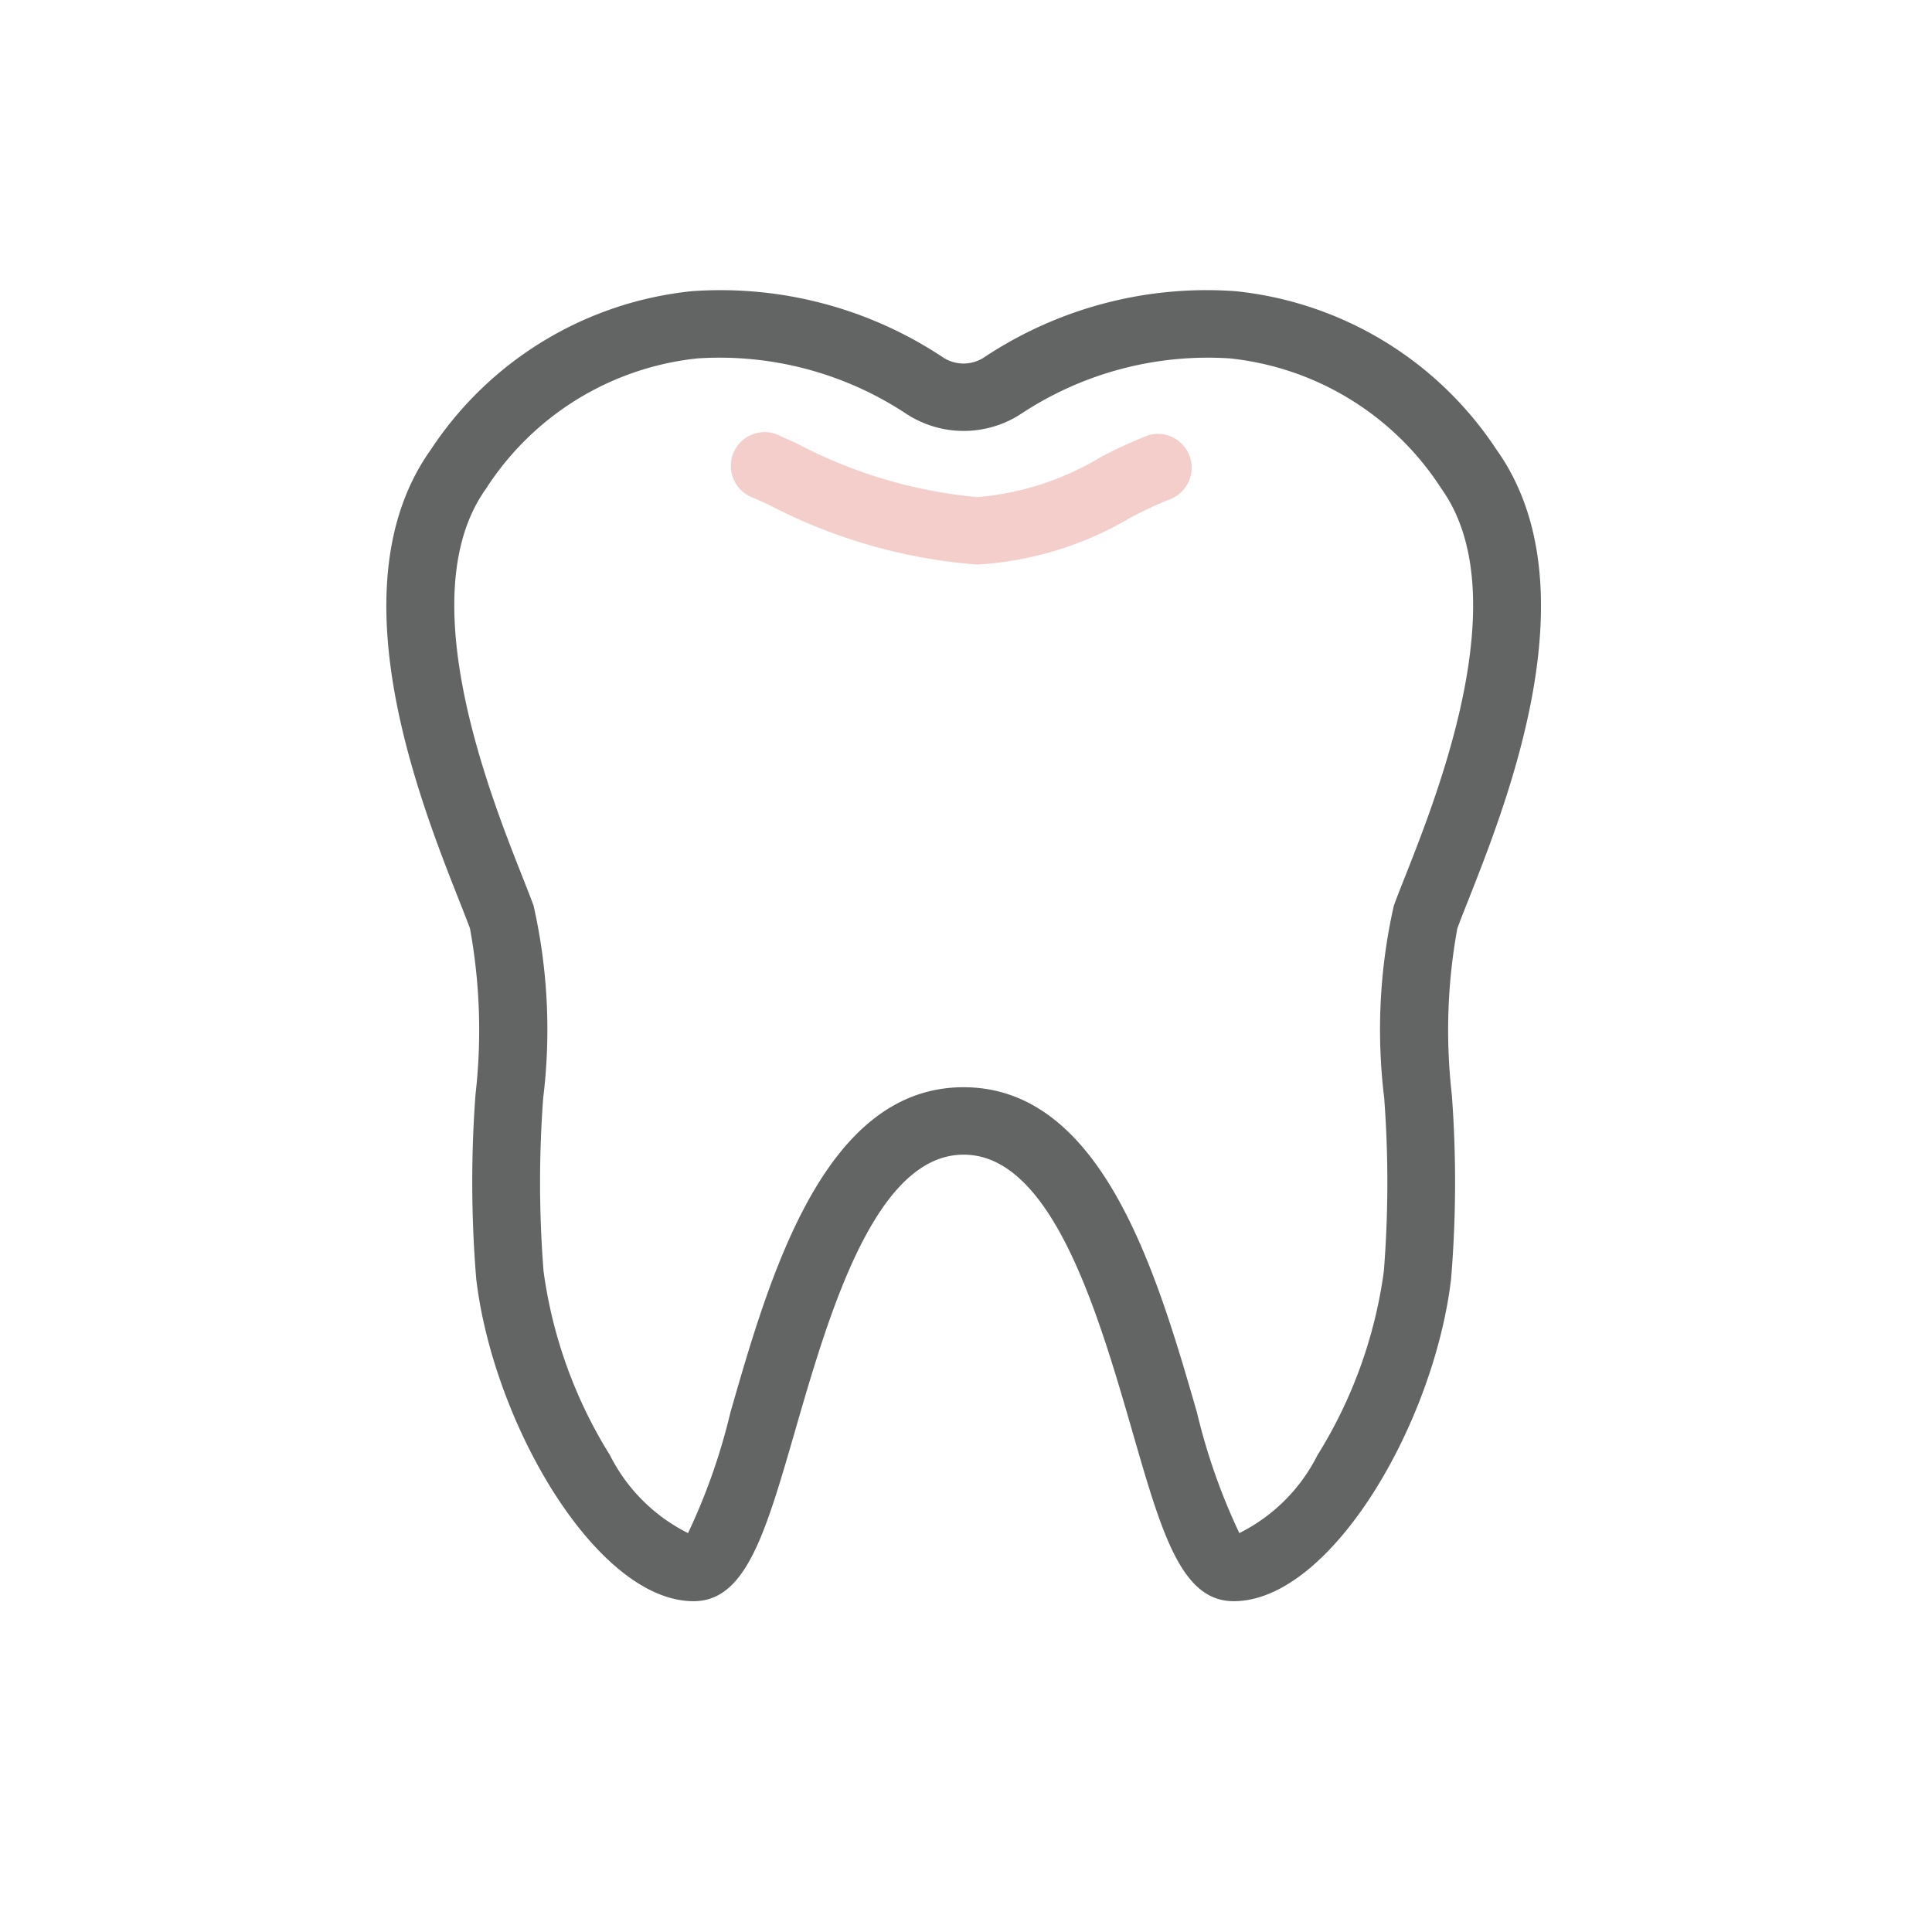 <svg xmlns="http://www.w3.org/2000/svg" width="40" height="40" viewBox="0 0 40 40">
  <g id="グループ_239" data-name="グループ 239" transform="translate(-183 -100)">
    <g id="グループ_35" data-name="グループ 35" transform="translate(-1573.895 12.402)">
      <path id="パス_127" data-name="パス 127" d="M1782.437,120.749c-1.084,0-1.489-1.4-2.1-3.523-.7-2.415-1.654-5.722-3.491-5.722s-2.793,3.307-3.491,5.722c-.613,2.121-1.018,3.523-2.1,3.523-2,0-4.146-3.668-4.5-6.671a24.381,24.381,0,0,1-.015-3.821,11.724,11.724,0,0,0-.114-3.434c-.054-.15-.133-.348-.223-.577-.839-2.124-2.585-6.544-.586-9.342a7.371,7.371,0,0,1,5.4-3.277A8.317,8.317,0,0,1,1776.423,95a.775.775,0,0,0,.842,0,8.317,8.317,0,0,1,5.211-1.373,7.37,7.37,0,0,1,5.4,3.277c2,2.8.253,7.218-.586,9.342-.091.229-.169.427-.223.577a11.726,11.726,0,0,0-.114,3.434,24.346,24.346,0,0,1-.015,3.821C1786.583,117.081,1784.44,120.749,1782.437,120.749Zm-5.593-10.641c2.887,0,4.011,3.89,4.832,6.731a12.729,12.729,0,0,0,.878,2.5,3.616,3.616,0,0,0,1.617-1.612,9.641,9.641,0,0,0,1.375-3.808,23.421,23.421,0,0,0,.007-3.594,11.642,11.642,0,0,1,.2-3.977c.061-.168.142-.374.237-.612.69-1.747,2.306-5.838.749-8.018a5.941,5.941,0,0,0-4.383-2.7,7.011,7.011,0,0,0-4.328,1.153,2.172,2.172,0,0,1-2.361,0,7.009,7.009,0,0,0-4.328-1.153,5.942,5.942,0,0,0-4.383,2.7c-1.557,2.18.059,6.271.749,8.018.094.239.176.445.237.612a11.647,11.647,0,0,1,.2,3.976,23.458,23.458,0,0,0,.007,3.595,9.643,9.643,0,0,0,1.375,3.808,3.617,3.617,0,0,0,1.616,1.612,12.7,12.7,0,0,0,.878-2.5C1772.833,114,1773.957,110.108,1776.844,110.108Z" fill="#636464"/>
      <path id="パス_128" data-name="パス 128" d="M1830.711,121.435a11.154,11.154,0,0,1-4.33-1.246l-.308-.138a.7.7,0,1,1,.567-1.276l.313.14a9.948,9.948,0,0,0,3.758,1.123,5.87,5.87,0,0,0,2.552-.825,9.222,9.222,0,0,1,1-.458.7.7,0,0,1,.47,1.315,8.363,8.363,0,0,0-.842.39A7.056,7.056,0,0,1,1830.711,121.435Z" transform="translate(-53.584 -22.148)" fill="#f4cecb"/>
    </g>
    <rect id="長方形_113" data-name="長方形 113" width="40" height="40" transform="translate(183 100)" fill="none"/>
  </g>
</svg>
